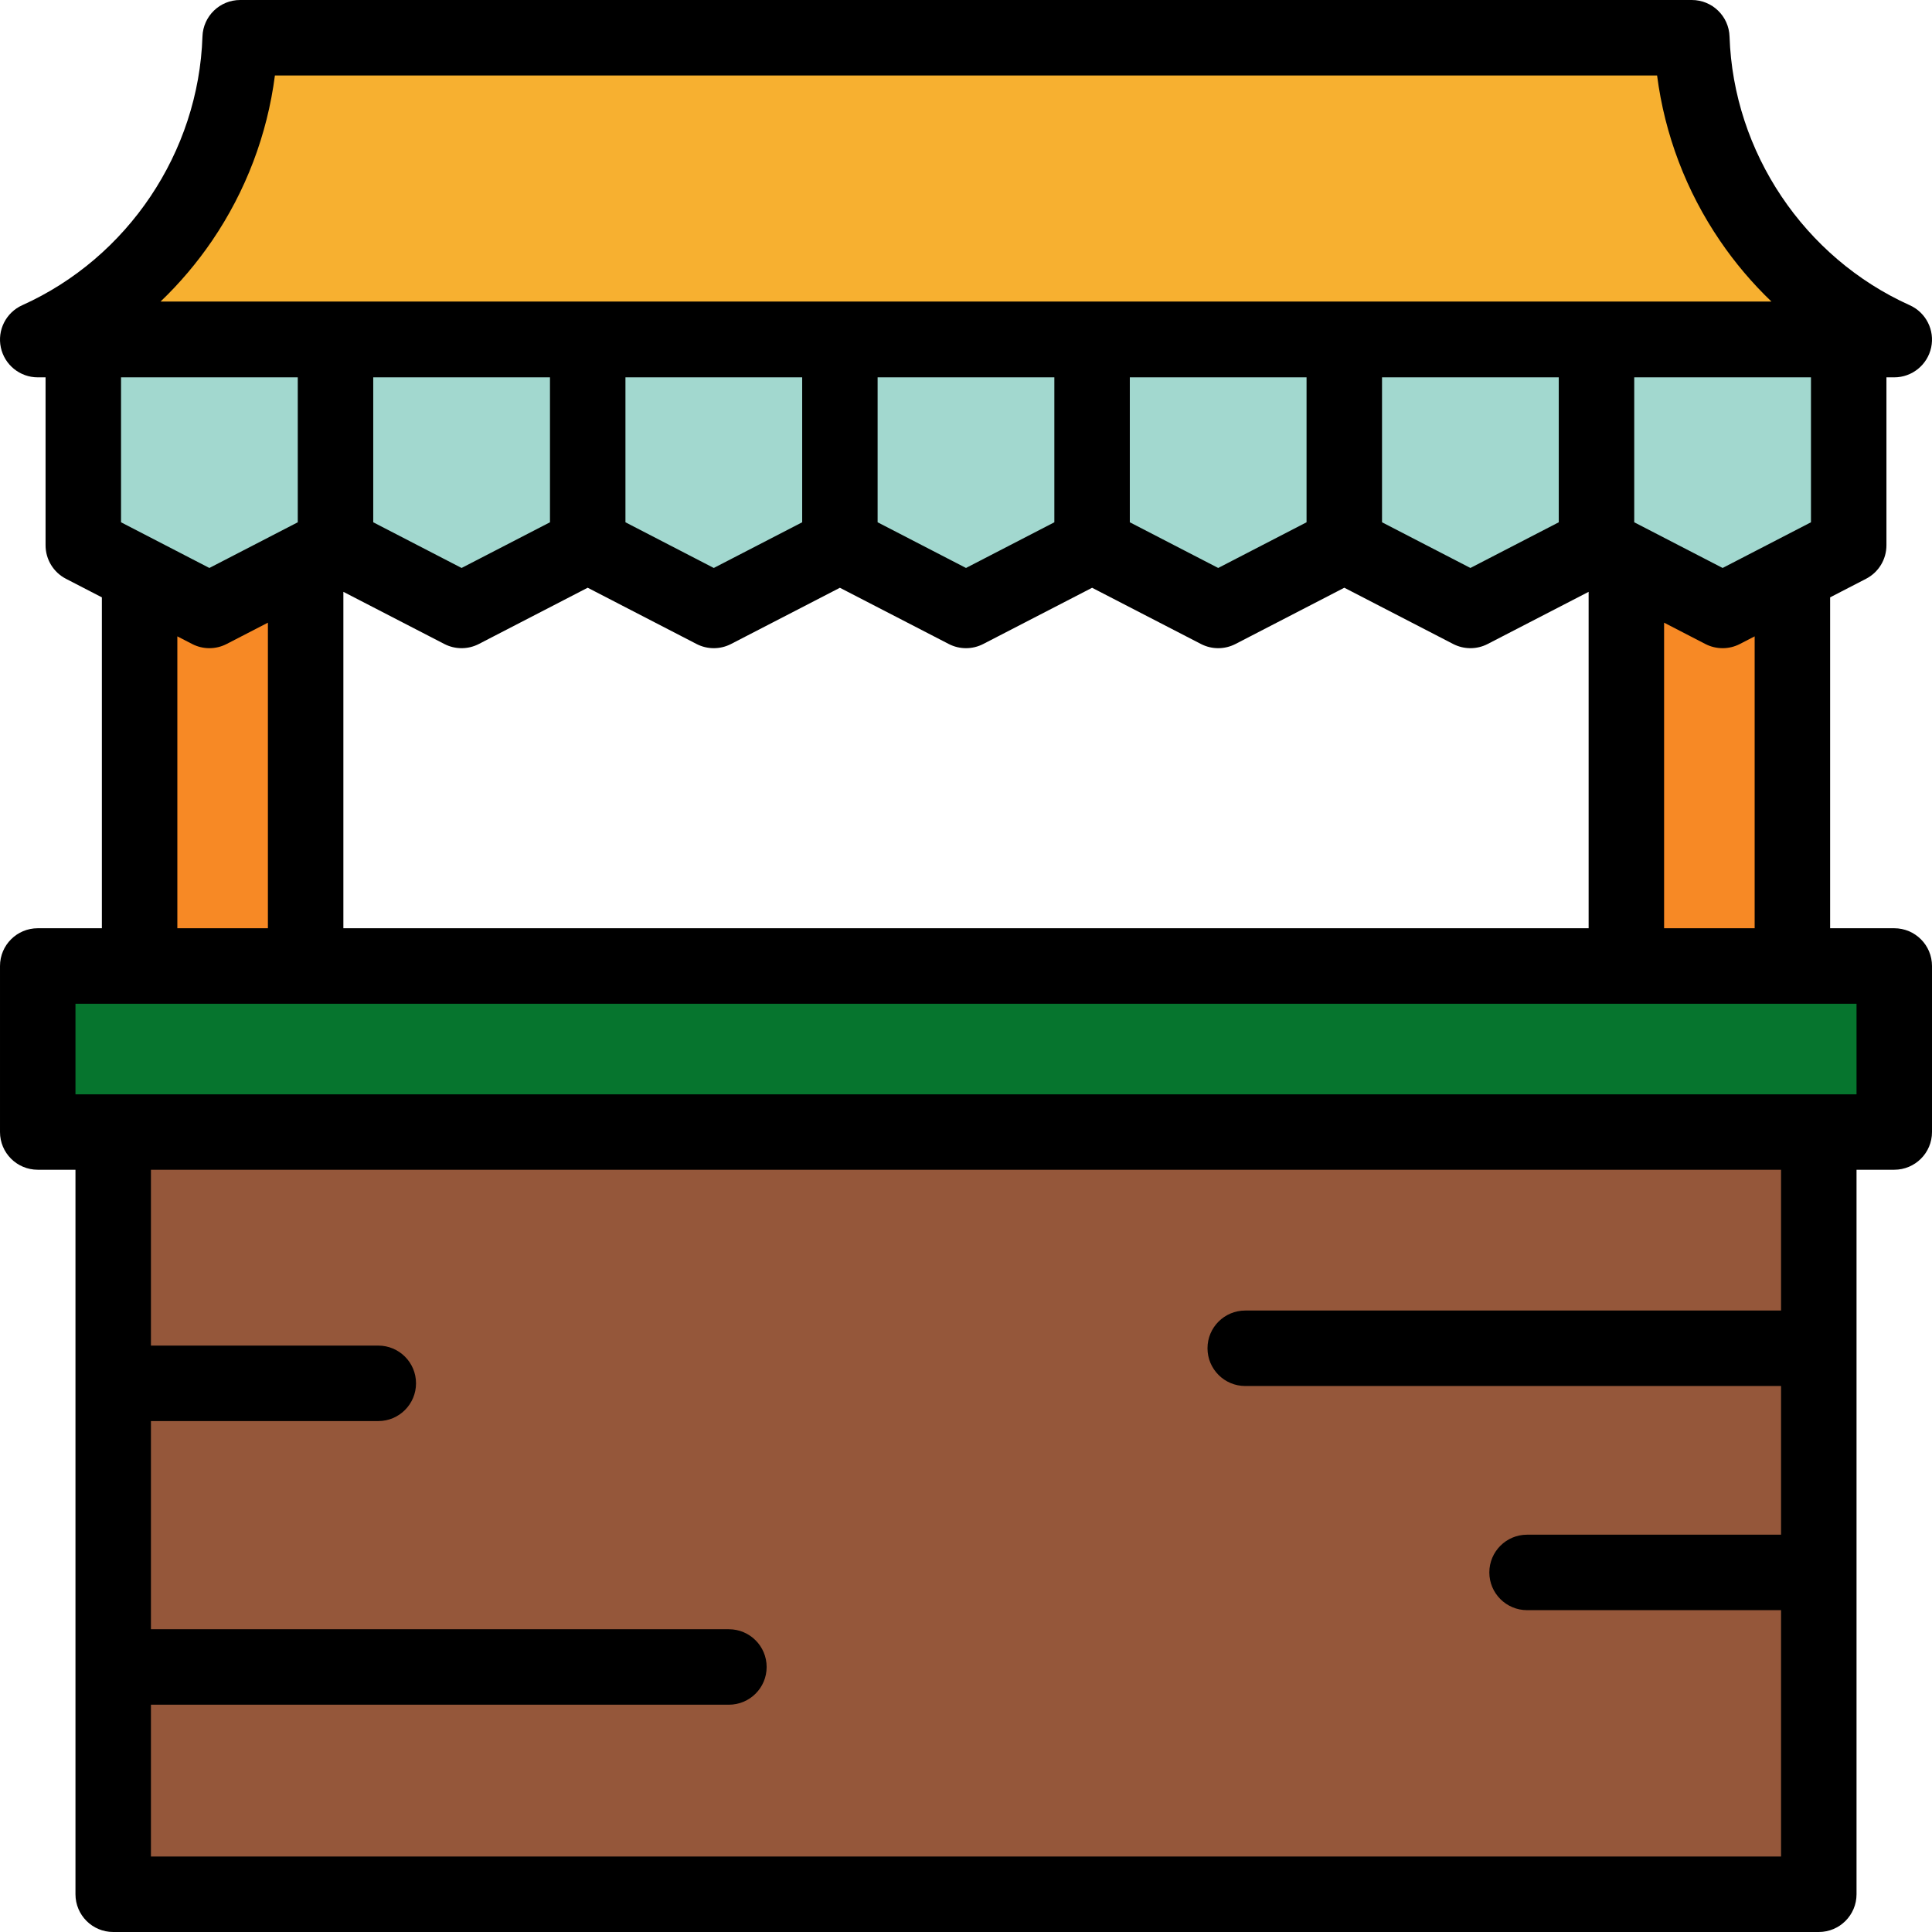 <svg xmlns="http://www.w3.org/2000/svg" width="48" height="48" viewBox="0 0 48 48" fill="none"><g clip-path="url(#clip0_11_1072)"><path d="M2.812 28.125H45.187V47.062H2.812V28.125Z" fill="#95573A"></path><path d="M0.938 24H47.062V28.125H0.938V24Z" fill="#06752E"></path><path d="M44.531 24H40.406V8.43H44.531V24Z" fill="#F78925"></path><path d="M3.469 8.43H7.594V24H3.469V8.43Z" fill="#F78925"></path><path d="M42.033 0.938H24V8.438H47.062C44.177 7.138 42.144 4.281 42.033 0.938Z" fill="#F7B030"></path><path d="M5.967 0.938H24V8.438H0.938C3.824 7.138 5.856 4.281 5.967 0.938Z" fill="#F7B030"></path><path d="M33.399 8.43V13.547L30.266 15.166L27.133 13.547V8.43H33.399Z" fill="#A2D8CF"></path><path d="M39.665 8.43V13.547L36.532 15.166L33.399 13.547V8.43H39.665Z" fill="#A2D8CF"></path><path d="M45.931 8.43V13.547L42.798 15.166L39.665 13.547V8.43H45.931Z" fill="#A2D8CF"></path><path d="M20.867 8.43V13.547L24 15.166L27.133 13.547V8.43H20.867Z" fill="#A2D8CF"></path><path d="M14.601 8.43V13.547L17.734 15.166L20.867 13.547V8.43H14.601Z" fill="#A2D8CF"></path><path d="M8.335 8.43V13.547L11.468 15.166L14.601 13.547V8.43H8.335Z" fill="#A2D8CF"></path><path d="M2.069 8.43V13.547L5.202 15.166L8.335 13.547V8.43H2.069Z" fill="#A2D8CF"></path><path d="M47.062 23.062H45.469V14.841L46.361 14.38C46.673 14.219 46.868 13.898 46.868 13.547V9.375H47.062C47.504 9.375 47.886 9.066 47.979 8.634C48.072 8.202 47.85 7.764 47.447 7.583C44.822 6.401 43.065 3.78 42.97 0.907C42.953 0.401 42.539 0 42.033 0H5.967C5.461 0 5.047 0.401 5.03 0.907C4.935 3.78 3.178 6.401 0.553 7.583C0.15 7.764 -0.072 8.202 0.021 8.634C0.114 9.066 0.496 9.375 0.938 9.375H1.132V13.547C1.132 13.898 1.327 14.219 1.639 14.38L2.531 14.841V23.062H0.938C0.42 23.062 6.47631e-05 23.482 6.47631e-05 24V28.125C6.47631e-05 28.643 0.42 29.062 0.938 29.062H1.875V47.062C1.875 47.58 2.295 48 2.813 48H45.187C45.705 48 46.125 47.58 46.125 47.062V29.062H47.062C47.58 29.062 48 28.643 48 28.125V24C48 23.482 47.58 23.062 47.062 23.062ZM42.798 14.111L40.602 12.976V9.375H44.993V12.976L42.798 14.111ZM43.594 15.81V23.062H41.344V15.47L42.367 15.999C42.502 16.069 42.65 16.104 42.798 16.104C42.946 16.104 43.093 16.069 43.228 15.999L43.594 15.81ZM5.268 5.982C6.107 4.75 6.64 3.346 6.83 1.875H41.17C41.36 3.346 41.893 4.75 42.733 5.982C43.107 6.532 43.536 7.037 44.011 7.492H3.989C4.464 7.037 4.893 6.532 5.268 5.982ZM11.038 15.999C11.173 16.069 11.32 16.104 11.468 16.104C11.616 16.104 11.763 16.069 11.898 15.999L14.601 14.602L17.304 15.999C17.439 16.069 17.586 16.104 17.734 16.104C17.882 16.104 18.029 16.069 18.164 15.999L20.867 14.603L23.57 15.999C23.705 16.069 23.852 16.104 24 16.104C24.148 16.104 24.295 16.069 24.43 15.999L27.133 14.603L29.836 15.999C29.971 16.069 30.118 16.104 30.266 16.104C30.414 16.104 30.561 16.069 30.697 15.999L33.399 14.602L36.102 15.999C36.237 16.069 36.385 16.104 36.532 16.104C36.68 16.104 36.828 16.069 36.962 15.999L39.469 14.704V23.062H8.531V14.704L11.038 15.999ZM9.273 12.976V9.375H13.664V12.976L11.468 14.111L9.273 12.976ZM15.539 12.976V9.375H19.93V12.976L17.734 14.111L15.539 12.976ZM21.804 12.976V9.375H26.195V12.976L24 14.111L21.804 12.976ZM28.07 12.976V9.375H32.461V12.976L30.266 14.111L28.07 12.976ZM34.336 12.976V9.375H38.727V12.976L36.532 14.111L34.336 12.976ZM3.007 9.375H7.398V12.976L5.202 14.111L3.007 12.976V9.375ZM6.656 15.47V23.062H4.406V15.81L4.772 15.999C4.907 16.069 5.054 16.104 5.202 16.104C5.35 16.104 5.497 16.069 5.632 15.999L6.656 15.47ZM44.25 32.56H30.938C30.42 32.56 30 32.979 30 33.497C30 34.015 30.42 34.435 30.938 34.435H44.25V38.129H37.94C37.422 38.129 37.002 38.549 37.002 39.067C37.002 39.584 37.422 40.004 37.94 40.004H44.25V46.125H3.75V42.353H18.109C18.627 42.353 19.047 41.934 19.047 41.416C19.047 40.898 18.627 40.478 18.109 40.478H3.75V35.306H9.399C9.916 35.306 10.336 34.886 10.336 34.368C10.336 33.85 9.916 33.431 9.399 33.431H3.75V29.062H44.25V32.56ZM46.125 27.188H1.875V24.938H46.125V27.188Z" fill="black"></path></g><defs><clipPath id="clip0_11_1072"><rect width="48" height="48" fill="white"></rect></clipPath></defs></svg>
